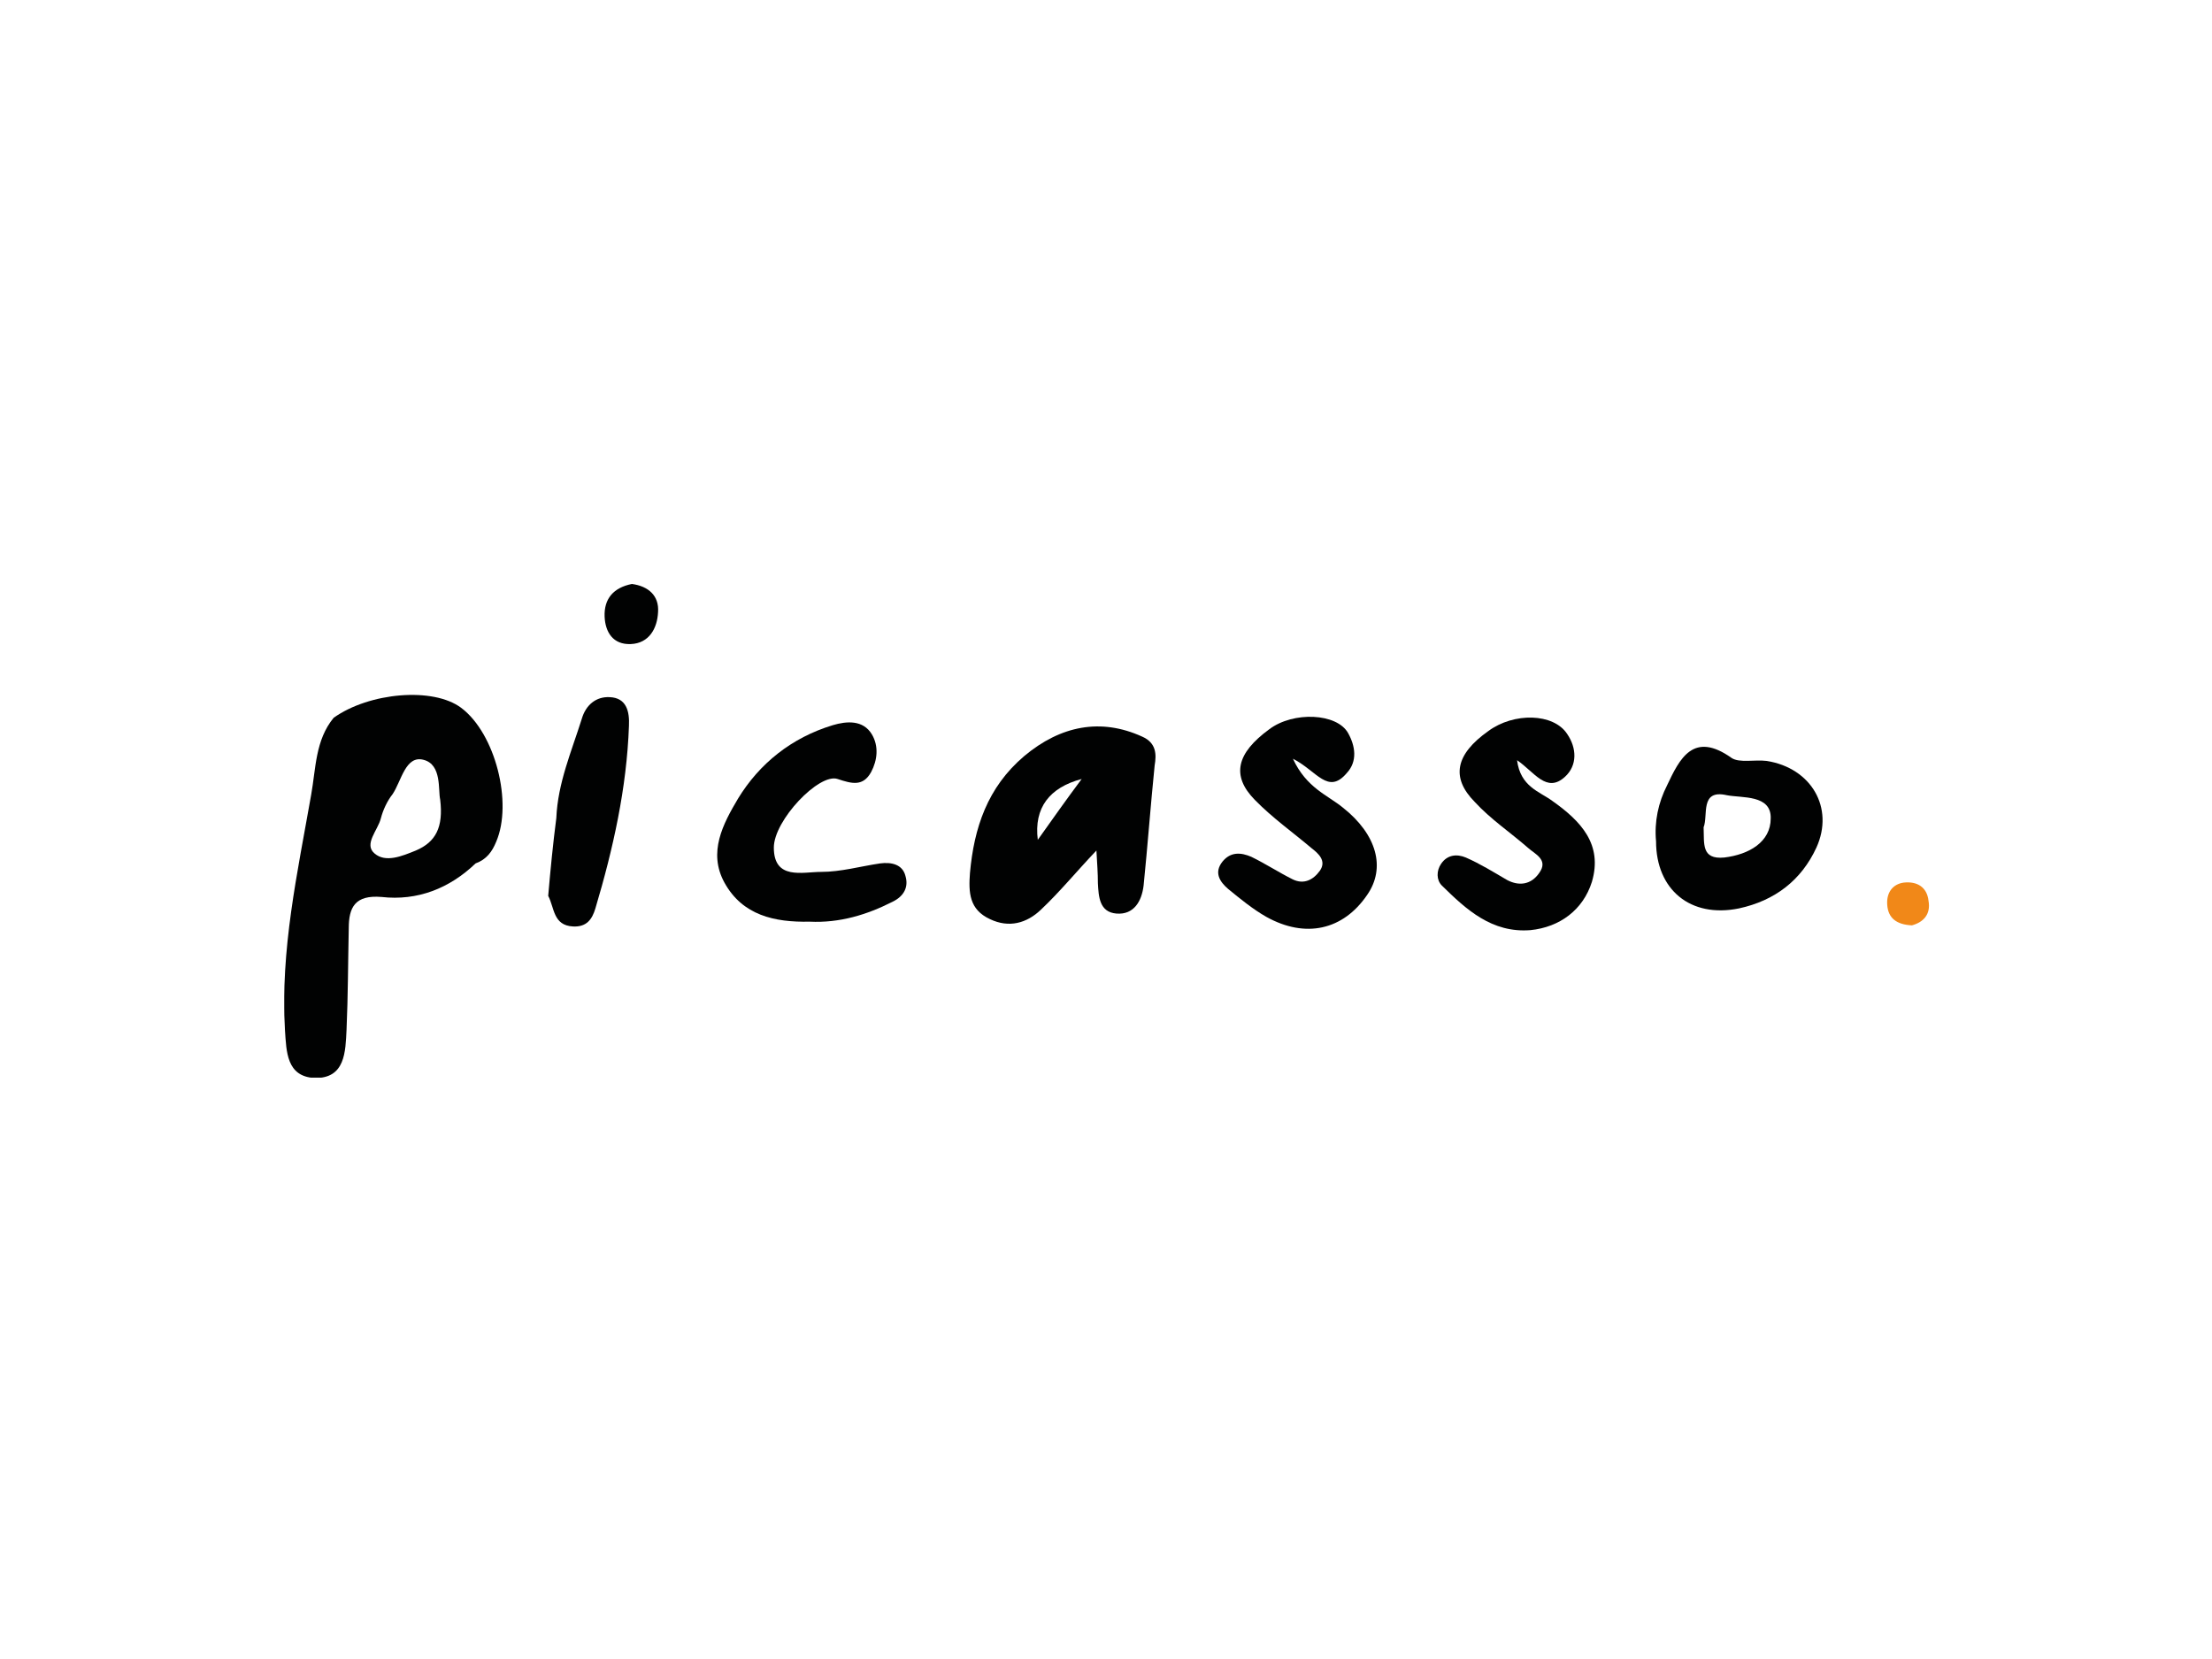 <?xml version="1.0" encoding="UTF-8"?> <svg xmlns="http://www.w3.org/2000/svg" xmlns:xlink="http://www.w3.org/1999/xlink" version="1.0" id="katman_1" x="0px" y="0px" viewBox="0 0 600 450" style="enable-background:new 0 0 600 450;" xml:space="preserve"> <style type="text/css"> .st0{clip-path:url(#SVGID_00000146483509017118992180000008005626059153124528_);} .st1{fill:#010202;} .st2{fill:#F18818;} </style> <g> <defs> <rect id="SVGID_1_" x="77.1" y="158.4" width="446.3" height="133.9"></rect> </defs> <clipPath id="SVGID_00000120522040746730870460000002659303713638467472_"> <use xlink:href="#SVGID_1_" style="overflow:visible;"></use> </clipPath> <g style="clip-path:url(#SVGID_00000120522040746730870460000002659303713638467472_);"> <path class="st1" d="M350.7,205.8c3.7,8,9.5,9.9,13.6,13.3c9.1,7.2,11.7,16.3,6.5,23.7c-6.5,9.5-16.7,11.8-27.3,5.9 c-3.7-2.1-7.1-4.9-10.4-7.6c-2.2-1.9-3.9-4.4-1.5-7.4c2.2-2.7,5-2.5,7.8-1.3c3.9,1.9,7.4,4.2,11.2,6.1c3,1.5,5.6,0.2,7.4-2.3 c1.9-2.7-0.4-4.7-2.2-6.1c-5.2-4.4-10.6-8.2-15.4-13.1c-6.5-6.6-5-12.7,3.9-19.2c6.5-4.9,18.4-4.4,21.4,1.1 c1.9,3.4,2.6,7.6-0.4,10.8C360.2,215.7,357.2,209.1,350.7,205.8z"></path> <path class="st1" d="M411.5,206.2c0.9,7.2,6.1,8.5,9.5,11c7.8,5.5,13.8,11.8,10.8,22c-2.4,7.6-8.7,12.3-16.7,13.1 c-10.4,0.8-17.3-5.5-24-12.1c-1.5-1.5-1.5-4-0.2-5.9c1.7-2.5,4.3-2.7,6.7-1.7c3.9,1.7,7.6,4,11.2,6.1c3.2,1.7,6.5,1.3,8.7-1.9 c2.6-3.6-1.1-5.1-3-6.8c-4.8-4.2-10.2-7.8-14.5-12.5c-6.5-6.6-5.2-12.9,3.7-19.2c6.9-5.1,17.7-4.9,21.4,0.8 c2.6,3.8,2.8,8.5-0.6,11.6C419.5,215.3,416.2,209.4,411.5,206.2z"></path> <path class="st1" d="M219.6,250c-9.5,0.2-18.2-1.7-23.1-10.6c-4.5-8.2-0.4-15.9,3.7-22.8c5.8-9.5,14.5-16.5,25.7-19.9 c3.7-1.1,8.2-1.5,10.6,2.5c1.9,3.2,1.5,7-0.2,10.2c-2.2,4-5.2,3.2-9.1,1.9c-5-1.7-17.3,11.2-17.3,18.6c0,8.9,7.8,6.6,12.8,6.6 c5.4,0,10.6-1.5,16-2.3c3-0.4,6.1,0.2,6.9,3.4c0.9,3-0.4,5.5-3.5,7C235.2,248.1,227.8,250.4,219.6,250z"></path> <path class="st1" d="M148.7,243c0.6-7,1.3-14.2,2.2-21.1c0.4-9.5,4.1-18,6.9-26.9c1.1-3.8,3.9-6.1,7.6-5.9 c4.5,0.2,5.4,3.8,5.2,7.8c-0.6,16.9-4.3,33.4-9.1,49.5c-0.9,3-2.4,5.1-6.1,4.9C150,251,150.4,246.2,148.7,243z"></path> <path class="st1" d="M171.4,158.4c4.5,0.6,7.4,3.2,7.1,7.6c-0.2,4.4-2.4,8.5-7.4,8.7c-4.8,0.2-6.9-3.2-7.1-7.4 C163.8,162.4,166.4,159.4,171.4,158.4z"></path> <path class="st2" d="M518.6,251c-4.1-0.2-6.5-1.9-6.7-5.7c-0.2-3.2,1.5-5.5,4.5-5.9c3.7-0.4,6.3,1.3,6.7,4.9 C523.8,248.1,521.6,250.2,518.6,251z"></path> <path class="st1" d="M125.1,192c-7.6-5.7-24.9-4.2-34.6,2.7c-5,6.1-4.8,13.7-6.1,20.9c-3.7,21.1-8.4,42.1-7.1,63.9 c0.4,5.7,0.4,12.5,8,12.9c8.4,0.2,8.4-7.2,8.7-13.1c0.4-9.1,0.4-18.2,0.6-27.5c0-5.7,1.7-9.1,8.9-8.5c9.7,1.1,18.4-2.3,25.5-9.1 c3-1.1,4.5-3.2,5.6-5.9C139.1,217.8,134.4,199,125.1,192z M112.8,230.7c-3.7,1.5-8.2,3.4-11.2,0.8c-3-2.5,0.9-6.3,1.7-9.5 c0.6-2.3,1.7-4.7,3.2-6.6c2.4-3.6,3.5-10.6,8.4-9.3c5,1.3,3.9,8.2,4.5,10.8C120.3,224.4,118.2,228.4,112.8,230.7z"></path> <path class="st1" d="M309.8,199.8c-11.2-5.1-22.1-3-32,5.3c-10,8.5-13.6,19.5-14.7,31.7c-0.4,5.3-0.2,9.9,5.4,12.5 c5.2,2.5,10,1.1,13.8-2.5c5.2-4.9,9.5-10.2,15.1-16.1c0.2,3.6,0.4,6.1,0.4,8.9c0.2,3.6,0.4,7.8,5,8.2c4.8,0.4,6.9-3.4,7.4-7.6 c1.1-10.8,1.9-21.8,3-32.6C313.7,204.7,313.7,201.5,309.8,199.8z M281.5,227.8c-1.1-8.7,3.2-14.2,11.9-16.5 C289.3,216.8,285.4,222.3,281.5,227.8z"></path> <path class="st1" d="M479.2,206.4c-3.2-0.4-7.4,0.6-9.5-0.8c-10.4-7.4-14.1,0.2-17.5,7.4c-2.4,4.7-3.5,9.9-3,15.2 c0,13.1,9.3,20.9,22.5,18.2c9.7-2.1,16.9-7.6,21-16.5C497.6,219.1,491.3,208.3,479.2,206.4z M467.7,232.6 c-6.3,0.6-5.4-3.8-5.6-8.2c1.3-3.2-1.1-10.4,6.3-8.7c4.1,0.8,12.1-0.2,11.9,6.3C480.3,228.4,474.4,231.8,467.7,232.6z"></path> </g> </g> </svg> 